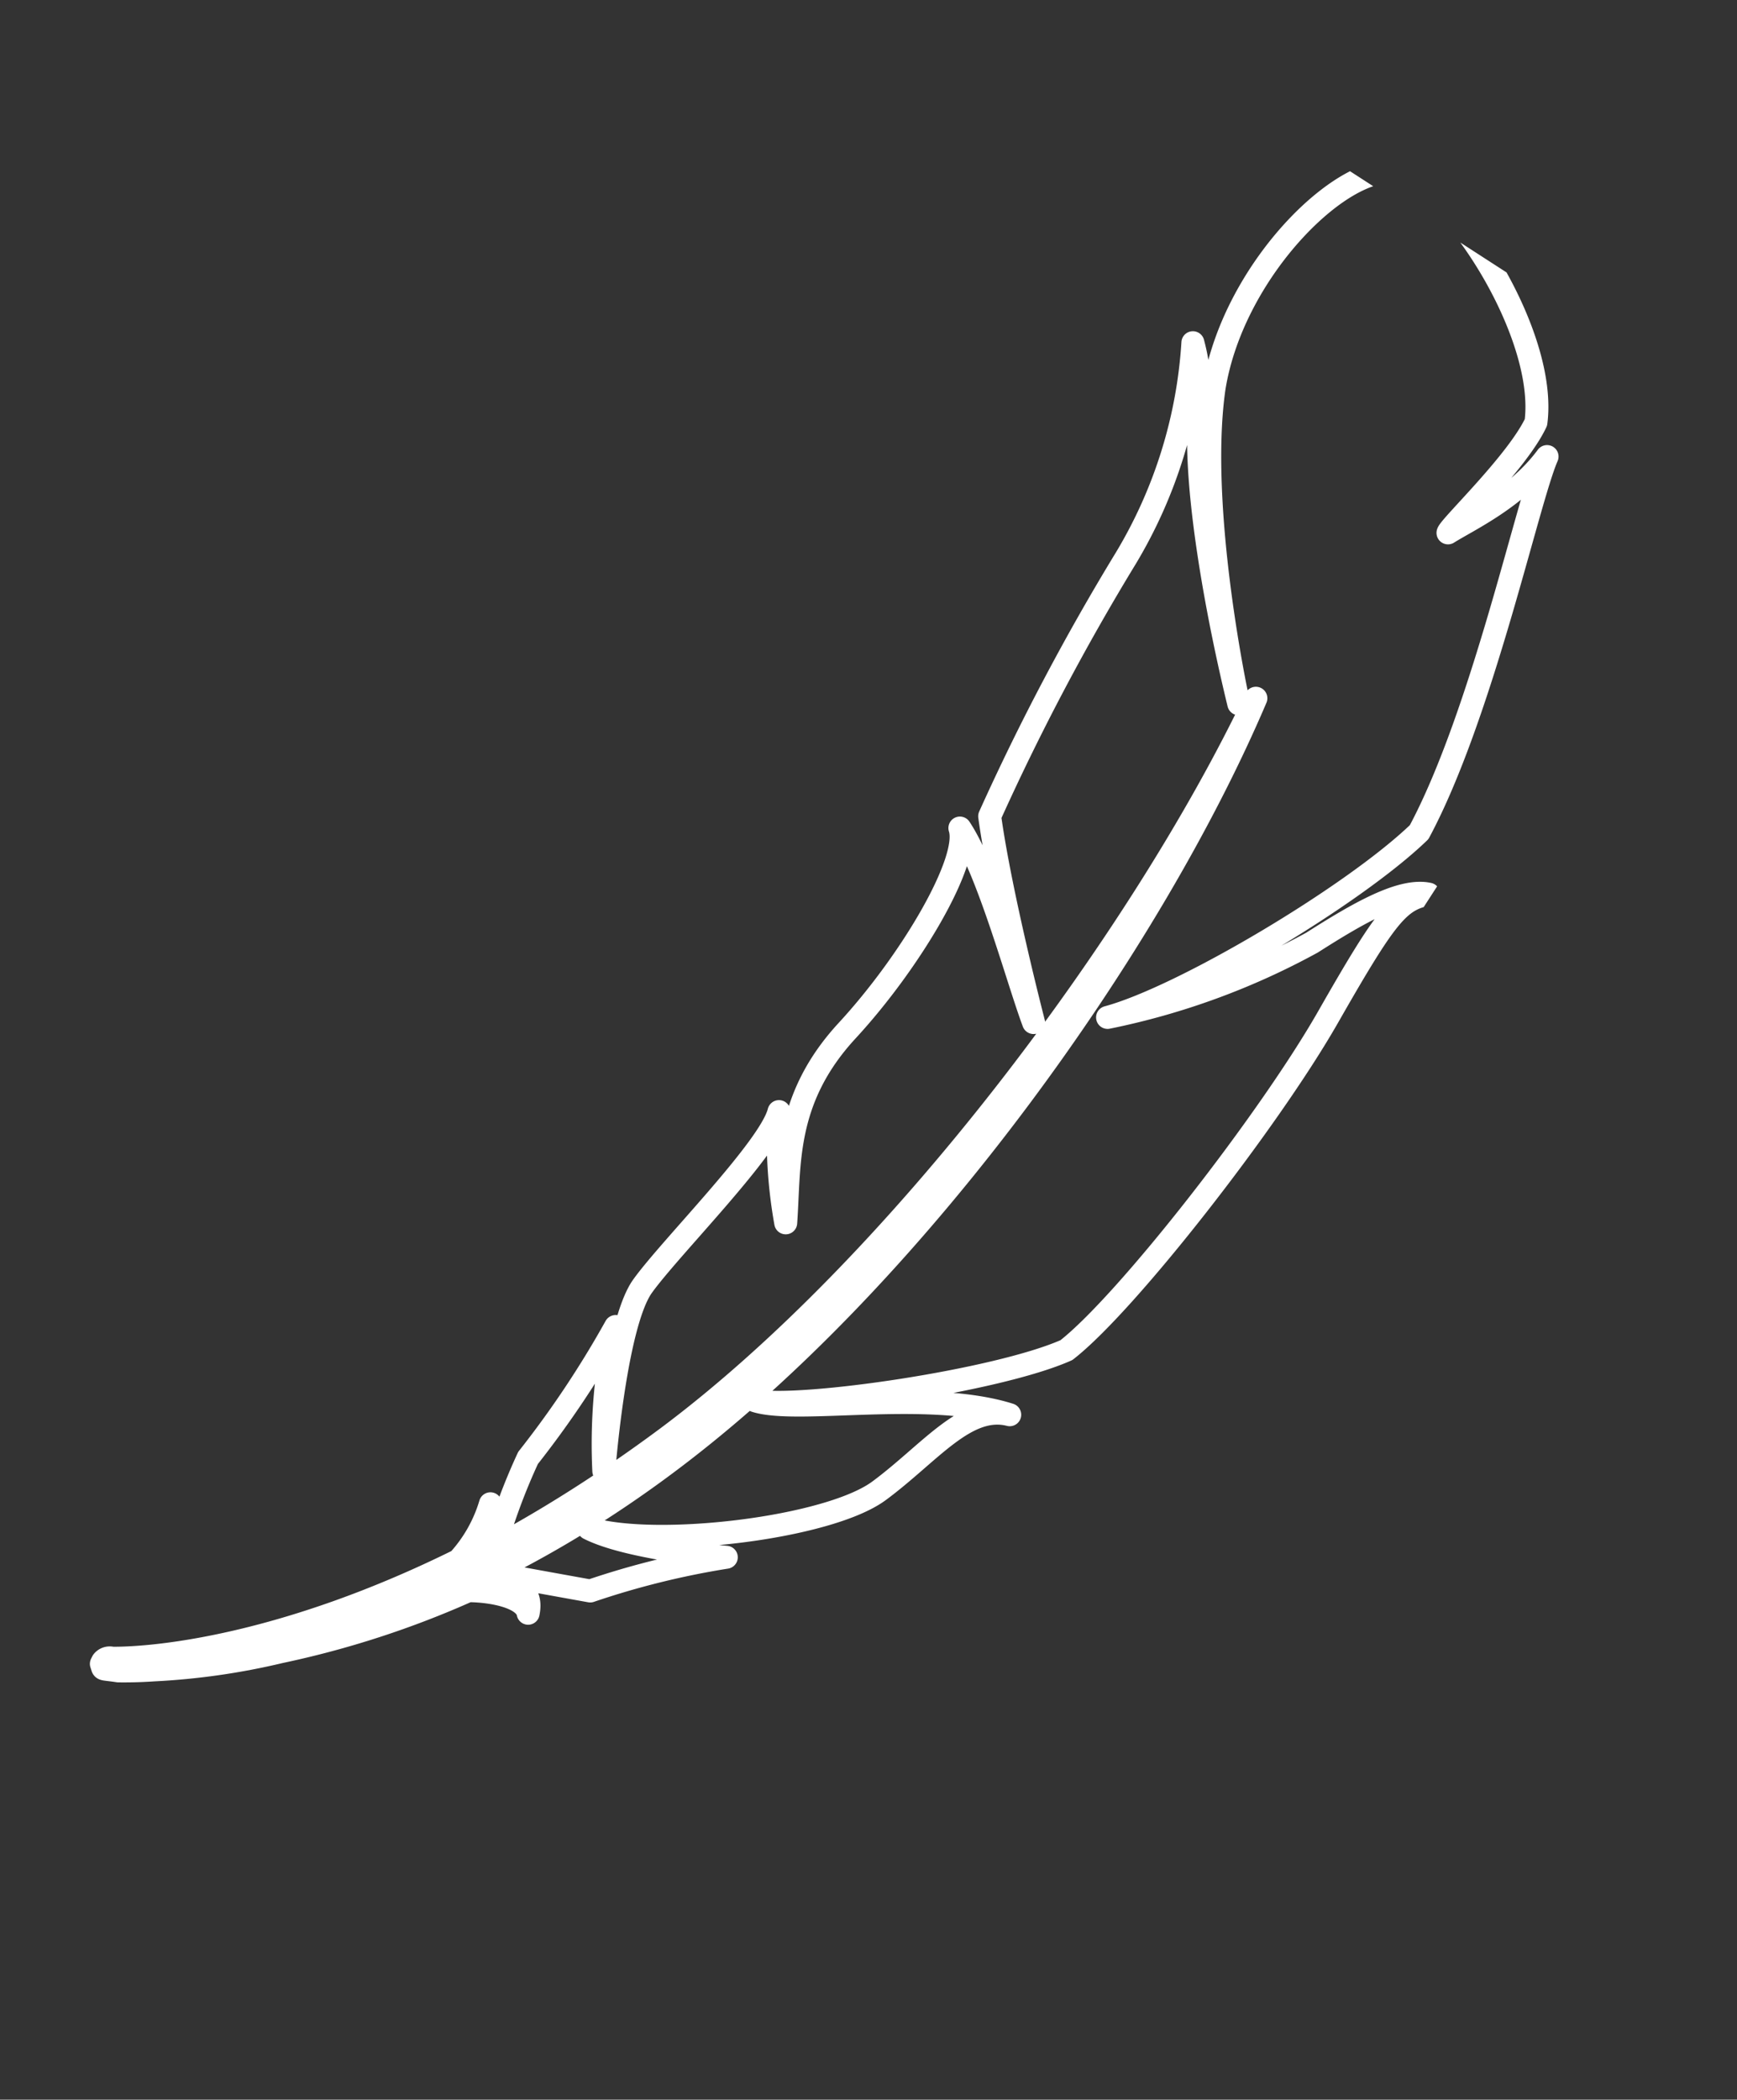 <?xml version="1.0" encoding="UTF-8"?>
<svg xmlns="http://www.w3.org/2000/svg" xmlns:xlink="http://www.w3.org/1999/xlink" width="113.533" height="137.218" viewBox="0 0 113.533 137.218">
  <rect x="0" y="0" width="113.533" height="137.218" fill="#333333" stroke="none"/>
  <defs>
    <clipPath id="clip-path">
      <rect id="Rechteck_304" data-name="Rechteck 304" width="130.567" height="50.791" transform="matrix(0.776, -0.631, 0.631, 0.776, 0, 82.375)"></rect>
    </clipPath>
  </defs>
  <g id="Group_9701" transform="translate(-4.648 44.718) rotate(-18)">
    <g id="Gruppe_9943" data-name="Gruppe 9943" transform="translate(-15.643 -19.189)">
      <g id="Group_9700" transform="translate(0)" clip-path="url(#clip-path)">
        <path id="Path_586" d="M61.734,25.729c-.914,5.092-1.436,13.71-1.436,13.71-.131-3,.261-10.315-.653-13.579,0,2.22-5.745,7.312-11.1,10.315s-6.267,7.181-7.7,10.706a31.068,31.068,0,0,1,1.828-7.051c-1.306,2.089-9.531,6.267-12.012,8.1s-6.137,10.706-6.137,10.706a36.54,36.54,0,0,1,3.656-8.748,64.6,64.6,0,0,1-8.1,6.4,40.042,40.042,0,0,0-3.656,4.57l.392-2.481a9.5,9.5,0,0,1-3.134,2.872c-12.534,1.828-20.76,0-23.5-.914a.593.593,0,0,0-.653,0l-.131.131v.261h0c0,.131.131.131.914.522.392.131,1.175.392,2.22.653A45.268,45.268,0,0,0,.759,63.332a61.108,61.108,0,0,0,12.926,0c1.567.522,3.395,1.567,3.264,2.611.522-.914.392-1.7-.914-2.872h.131c1.436.783,5.092,2.742,5.092,2.742a53.821,53.821,0,0,1,9.14.653s-5.876-2.481-7.965-4.57c3.786,2.611,14.885,4.831,18.8,3.525s7.181-3.656,9.662-2.089c-4.57-3.264-13.187-4.309-15.537-6.006h0c2.611,1.436,15.407,3.656,20.368,3.134,4.7-1.7,17.235-10.184,22.98-15.407s6.789-5.876,8.748-5.614c-1.567-.914-4.7-.261-8.226.653A47.372,47.372,0,0,1,65,40.614c5.092.261,17.757-2.611,23.11-5.223,6.267-6.006,13.448-18.41,15.537-20.76-2.742,1.959-6.137,2.35-7.7,2.742.261-.392,5.745-3,7.7-5.092,2.481-5.223-.392-15.929-3.264-18.149s-12.4,2.35-16.06,9.531C80.8,10.845,79.491,23.51,79.491,23.771c.392-5.223,1.436-13.971,3.395-18.8A13.71,13.71,0,0,0,83.93.4a31.086,31.086,0,0,1-8.487,12.012A154.51,154.51,0,0,0,61.734,25.729ZM29.092,57.849c17.757-6.006,39.431-21.282,51.574-34.078-11.49,13.187-32.25,28.594-50.921,35.253-23.763,8.487-39.823,1.7-39.823,1.7C-10.208,60.591,4.285,66.2,29.092,57.849Z" transform="translate(17.184 23.089)" fill="none" stroke="#fff" stroke-linecap="round" stroke-linejoin="round" stroke-width="1.5"></path>
      </g>
    </g>
  </g>
</svg>
